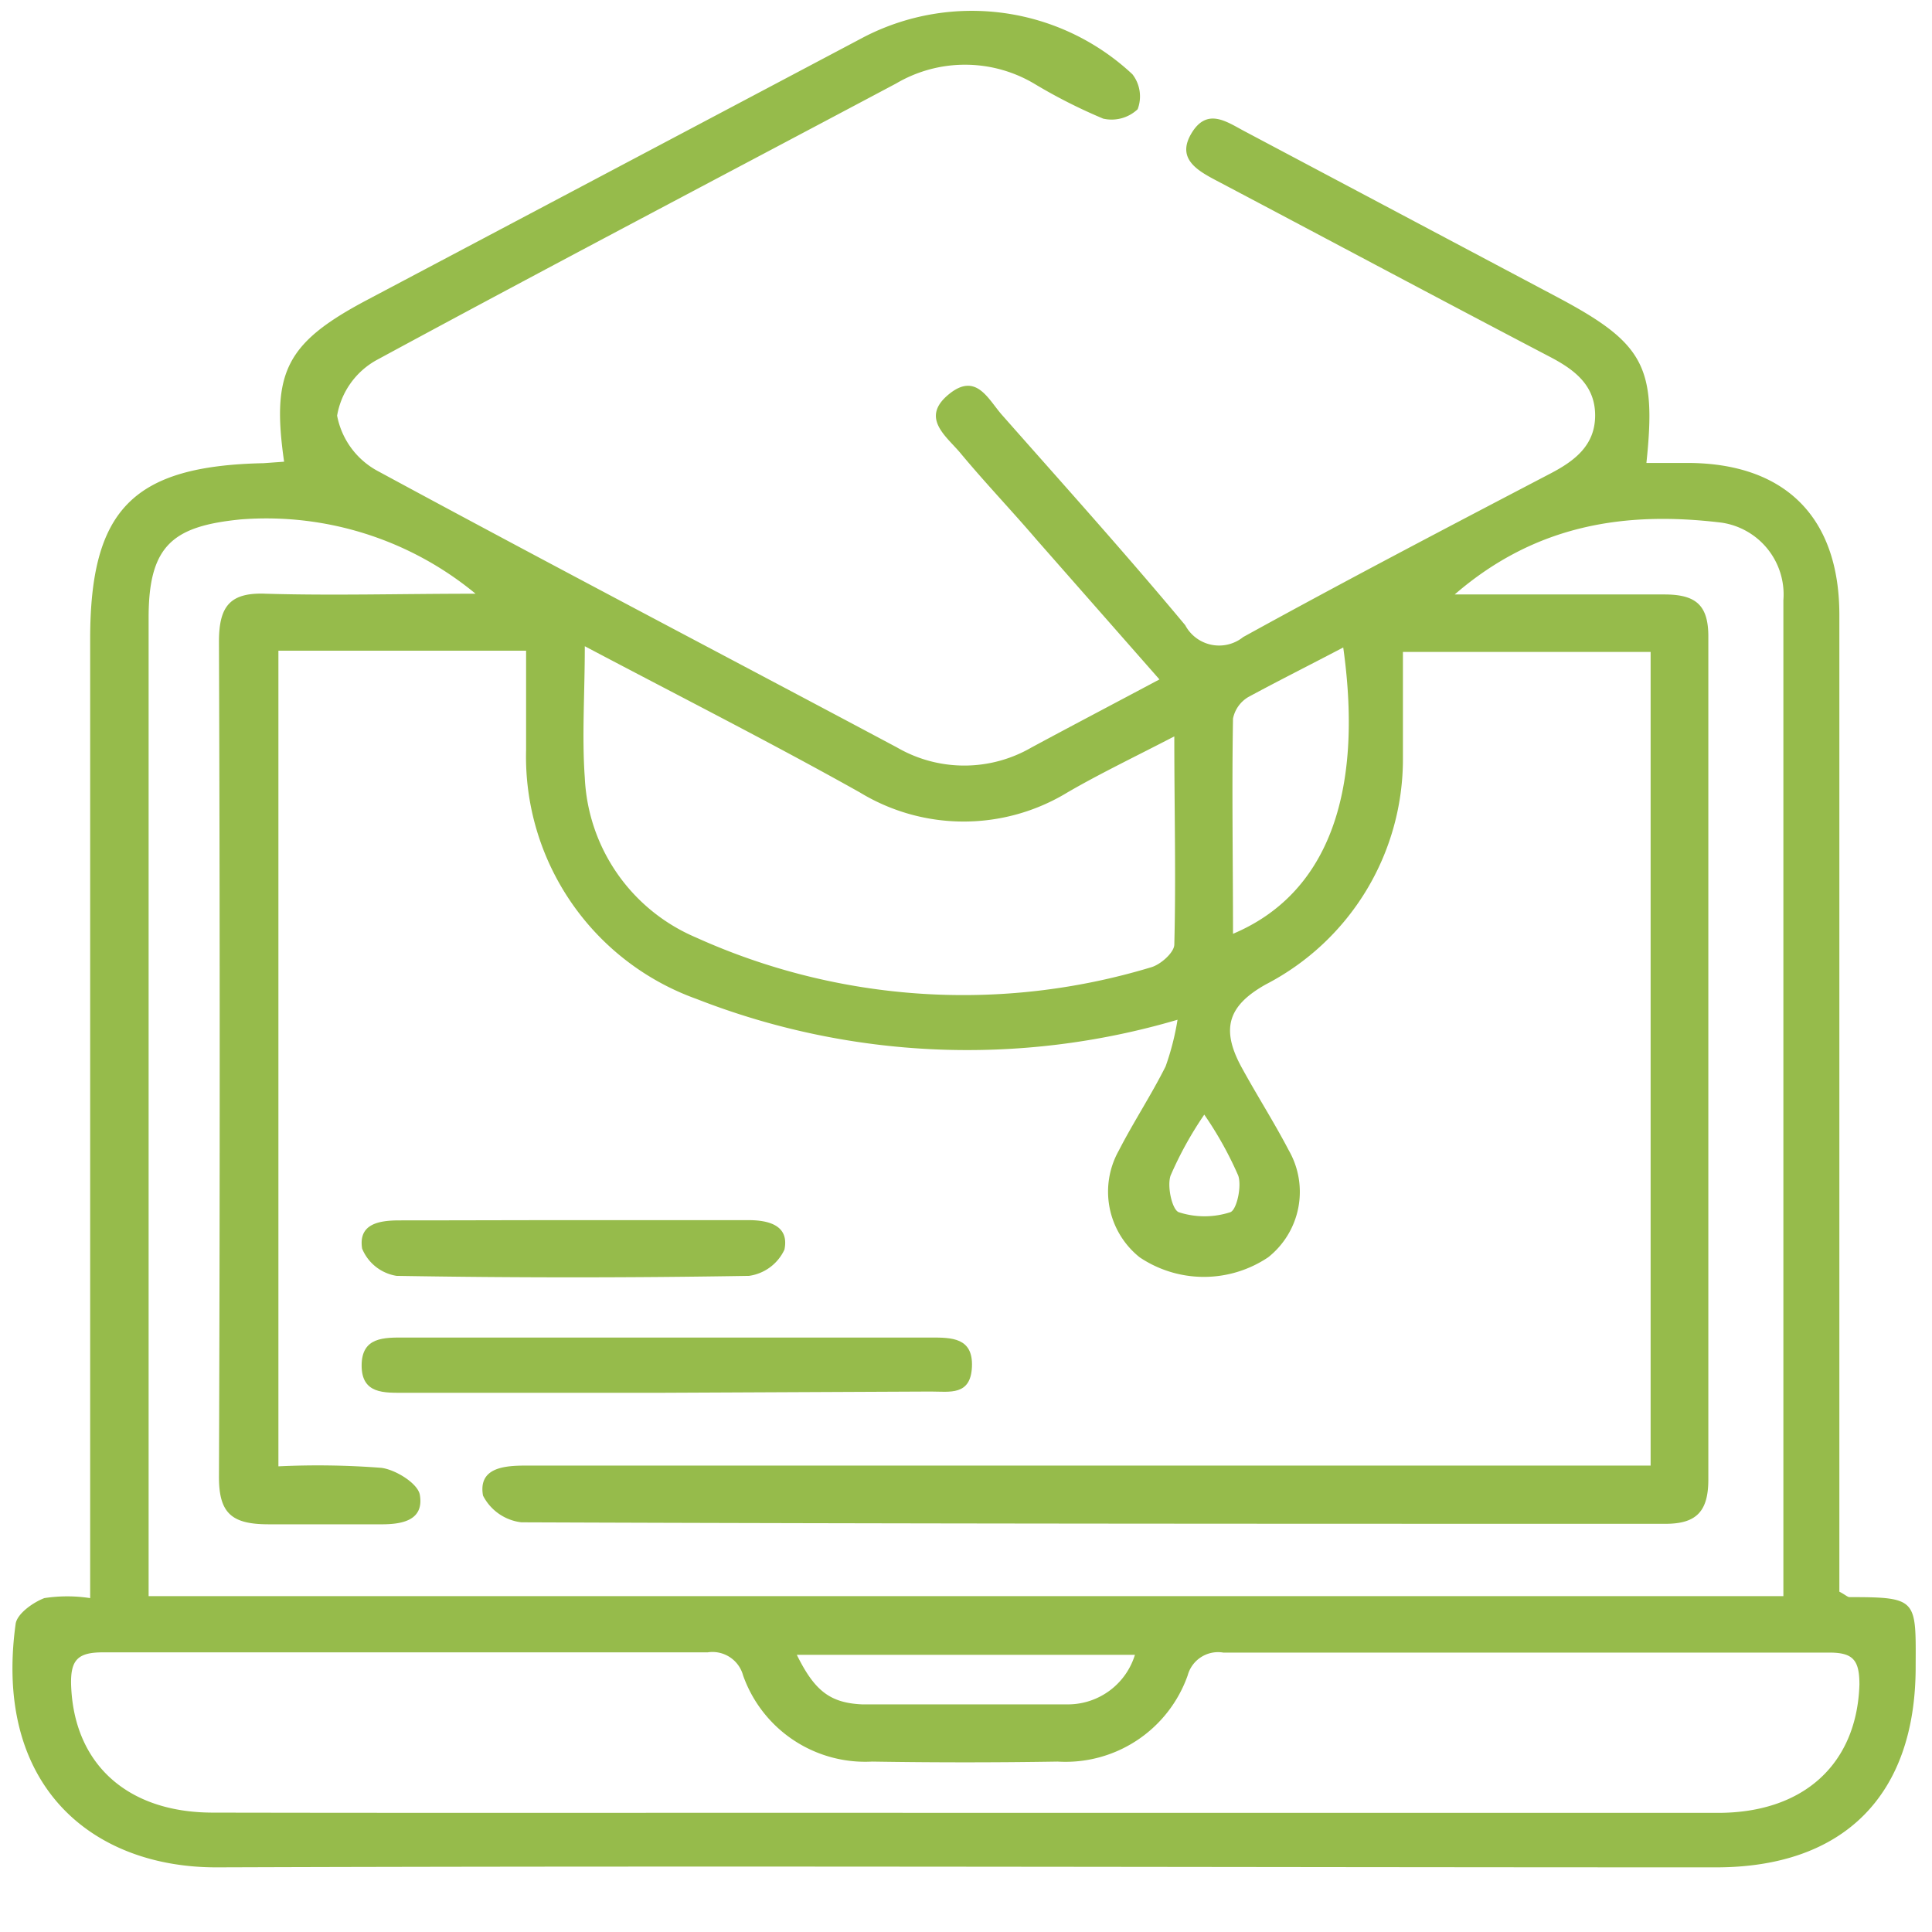 <svg id="Layer_1" data-name="Layer 1" xmlns="http://www.w3.org/2000/svg" viewBox="0 0 78 78"><defs><style>.cls-1{fill:#96bb4b;}</style></defs><path class="cls-1" d="M11.47,18.64c-.52-3.62.09-4.8,3.33-6.52L34.89,1.49A9.49,9.49,0,0,1,45.72,3a1.46,1.46,0,0,1,.21,1.41,1.53,1.53,0,0,1-1.39.38,21.64,21.64,0,0,1-2.8-1.42,5.48,5.48,0,0,0-5.56,0c-7,3.72-14,7.39-21,11.18a3.18,3.18,0,0,0-1.57,2.23A3.22,3.22,0,0,0,15.22,19c7,3.79,14,7.45,21,11.18a5.41,5.41,0,0,0,5.42,0c1.67-.9,3.35-1.78,5.17-2.75L41.86,21.8c-1-1.17-2.08-2.3-3.07-3.49-.56-.68-1.64-1.42-.51-2.37s1.61.18,2.18.82c2.48,2.81,5,5.61,7.39,8.48a1.55,1.55,0,0,0,2.34.48c4.1-2.26,8.25-4.43,12.4-6.6,1-.52,1.81-1.15,1.81-2.35s-.81-1.83-1.8-2.35c-4.51-2.36-9-4.76-13.49-7.13-.8-.42-1.62-.9-1-1.92s1.39-.47,2.1-.09L62.88,12c3.5,1.86,4,2.8,3.59,6.69h1.64c3.94,0,6.14,2.17,6.15,6.11,0,8.09,0,16.19,0,24.28V64.26c.25.13.33.22.41.22,2.76,0,2.68.09,2.67,2.82,0,5.17-2.89,8.09-8.06,8.09-20.18,0-40.37-.07-60.55,0-5,0-9-3.27-8.1-9.82.05-.41.69-.87,1.16-1.05a6.07,6.07,0,0,1,1.85,0V25.81c0-5.24,1.73-7,7-7.11ZM58.73,24c3,0,5.72,0,8.46,0,1.26,0,1.79.41,1.78,1.73q0,17,0,34c0,1.28-.47,1.8-1.76,1.79-15.38,0-30.77,0-46.16-.06a2,2,0,0,1-1.55-1.08c-.19-1.08.77-1.2,1.61-1.21H66.64V26.32h-10c0,1.5,0,2.89,0,4.28a10.24,10.24,0,0,1-5.53,9.14c-1.52.85-1.83,1.78-1,3.32.62,1.14,1.32,2.23,1.92,3.38a3.37,3.37,0,0,1-.83,4.32,4.65,4.65,0,0,1-5.19,0,3.39,3.39,0,0,1-.84-4.31c.59-1.15,1.31-2.24,1.89-3.4a10.63,10.63,0,0,0,.48-1.88,30,30,0,0,1-19.42-.84,10.39,10.39,0,0,1-6.88-10.06c0-1.33,0-2.65,0-4h-10V59.2a33.39,33.39,0,0,1,4.15.06c.58.07,1.48.63,1.56,1.09.18,1.06-.76,1.2-1.62,1.19-1.5,0-3,0-4.49,0s-2-.45-2-1.91q.06-16.86,0-33.72c0-1.42.43-2,1.89-1.94,2.72.08,5.45,0,8.47,0a13.26,13.26,0,0,0-9.48-3C7,21.24,6,22,6,24.93V64.44h66V33.23c0-3,0-6,0-9A2.93,2.93,0,0,0,69.5,21.1C65.62,20.63,62,21.17,58.73,24ZM38.8,73.19h2.84q13.86,0,27.72,0c3.49,0,5.61-2,5.71-5.18,0-1-.26-1.3-1.26-1.29q-12.21,0-24.42,0a1.27,1.27,0,0,0-1.44.92,5.23,5.23,0,0,1-5.25,3.48q-3.73.06-7.49,0A5.23,5.23,0,0,1,30,67.64a1.28,1.28,0,0,0-1.43-.93q-12.21,0-24.42,0c-1,0-1.3.3-1.28,1.28.09,3.18,2.22,5.18,5.7,5.19C18.62,73.2,28.71,73.18,38.8,73.19ZM23.61,26.09c0,1.94-.12,3.63,0,5.31a7.37,7.37,0,0,0,4.47,6.44,26.19,26.19,0,0,0,18.4,1.21c.38-.11.92-.59.93-.91.07-2.72,0-5.44,0-8.41-1.6.83-3,1.5-4.31,2.26a8.06,8.06,0,0,1-8.39,0C31.16,30,27.49,28.14,23.61,26.09Zm30.62.05c-1.39.73-2.63,1.35-3.83,2a1.31,1.31,0,0,0-.62.87c-.05,2.87,0,5.75,0,8.69C53.55,36.11,55.07,32.12,54.23,26.14ZM32.17,66.81c.71,1.44,1.33,1.94,2.63,2q4.17,0,8.36,0a2.83,2.83,0,0,0,2.66-2ZM48.62,45a14.69,14.69,0,0,0-1.36,2.46c-.15.43.06,1.38.33,1.48a3.36,3.36,0,0,0,2.08,0c.26-.09.47-1.05.32-1.48A14.6,14.6,0,0,0,48.62,45Z"/><path class="cls-1" d="M26.8,56.23H16.33c-.81,0-1.73.06-1.73-1.1S15.51,54,16.33,54H37.58c.84,0,1.71,0,1.66,1.18s-.9,1-1.66,1Z"/><path class="cls-1" d="M23.21,49.26c2.35,0,4.7,0,7,0,.84,0,1.66.22,1.46,1.19a1.86,1.86,0,0,1-1.43,1.06q-7.11.12-14.23,0a1.81,1.81,0,0,1-1.39-1.1c-.16-1,.68-1.14,1.51-1.14C18.52,49.27,20.86,49.26,23.21,49.26Z"/></svg>